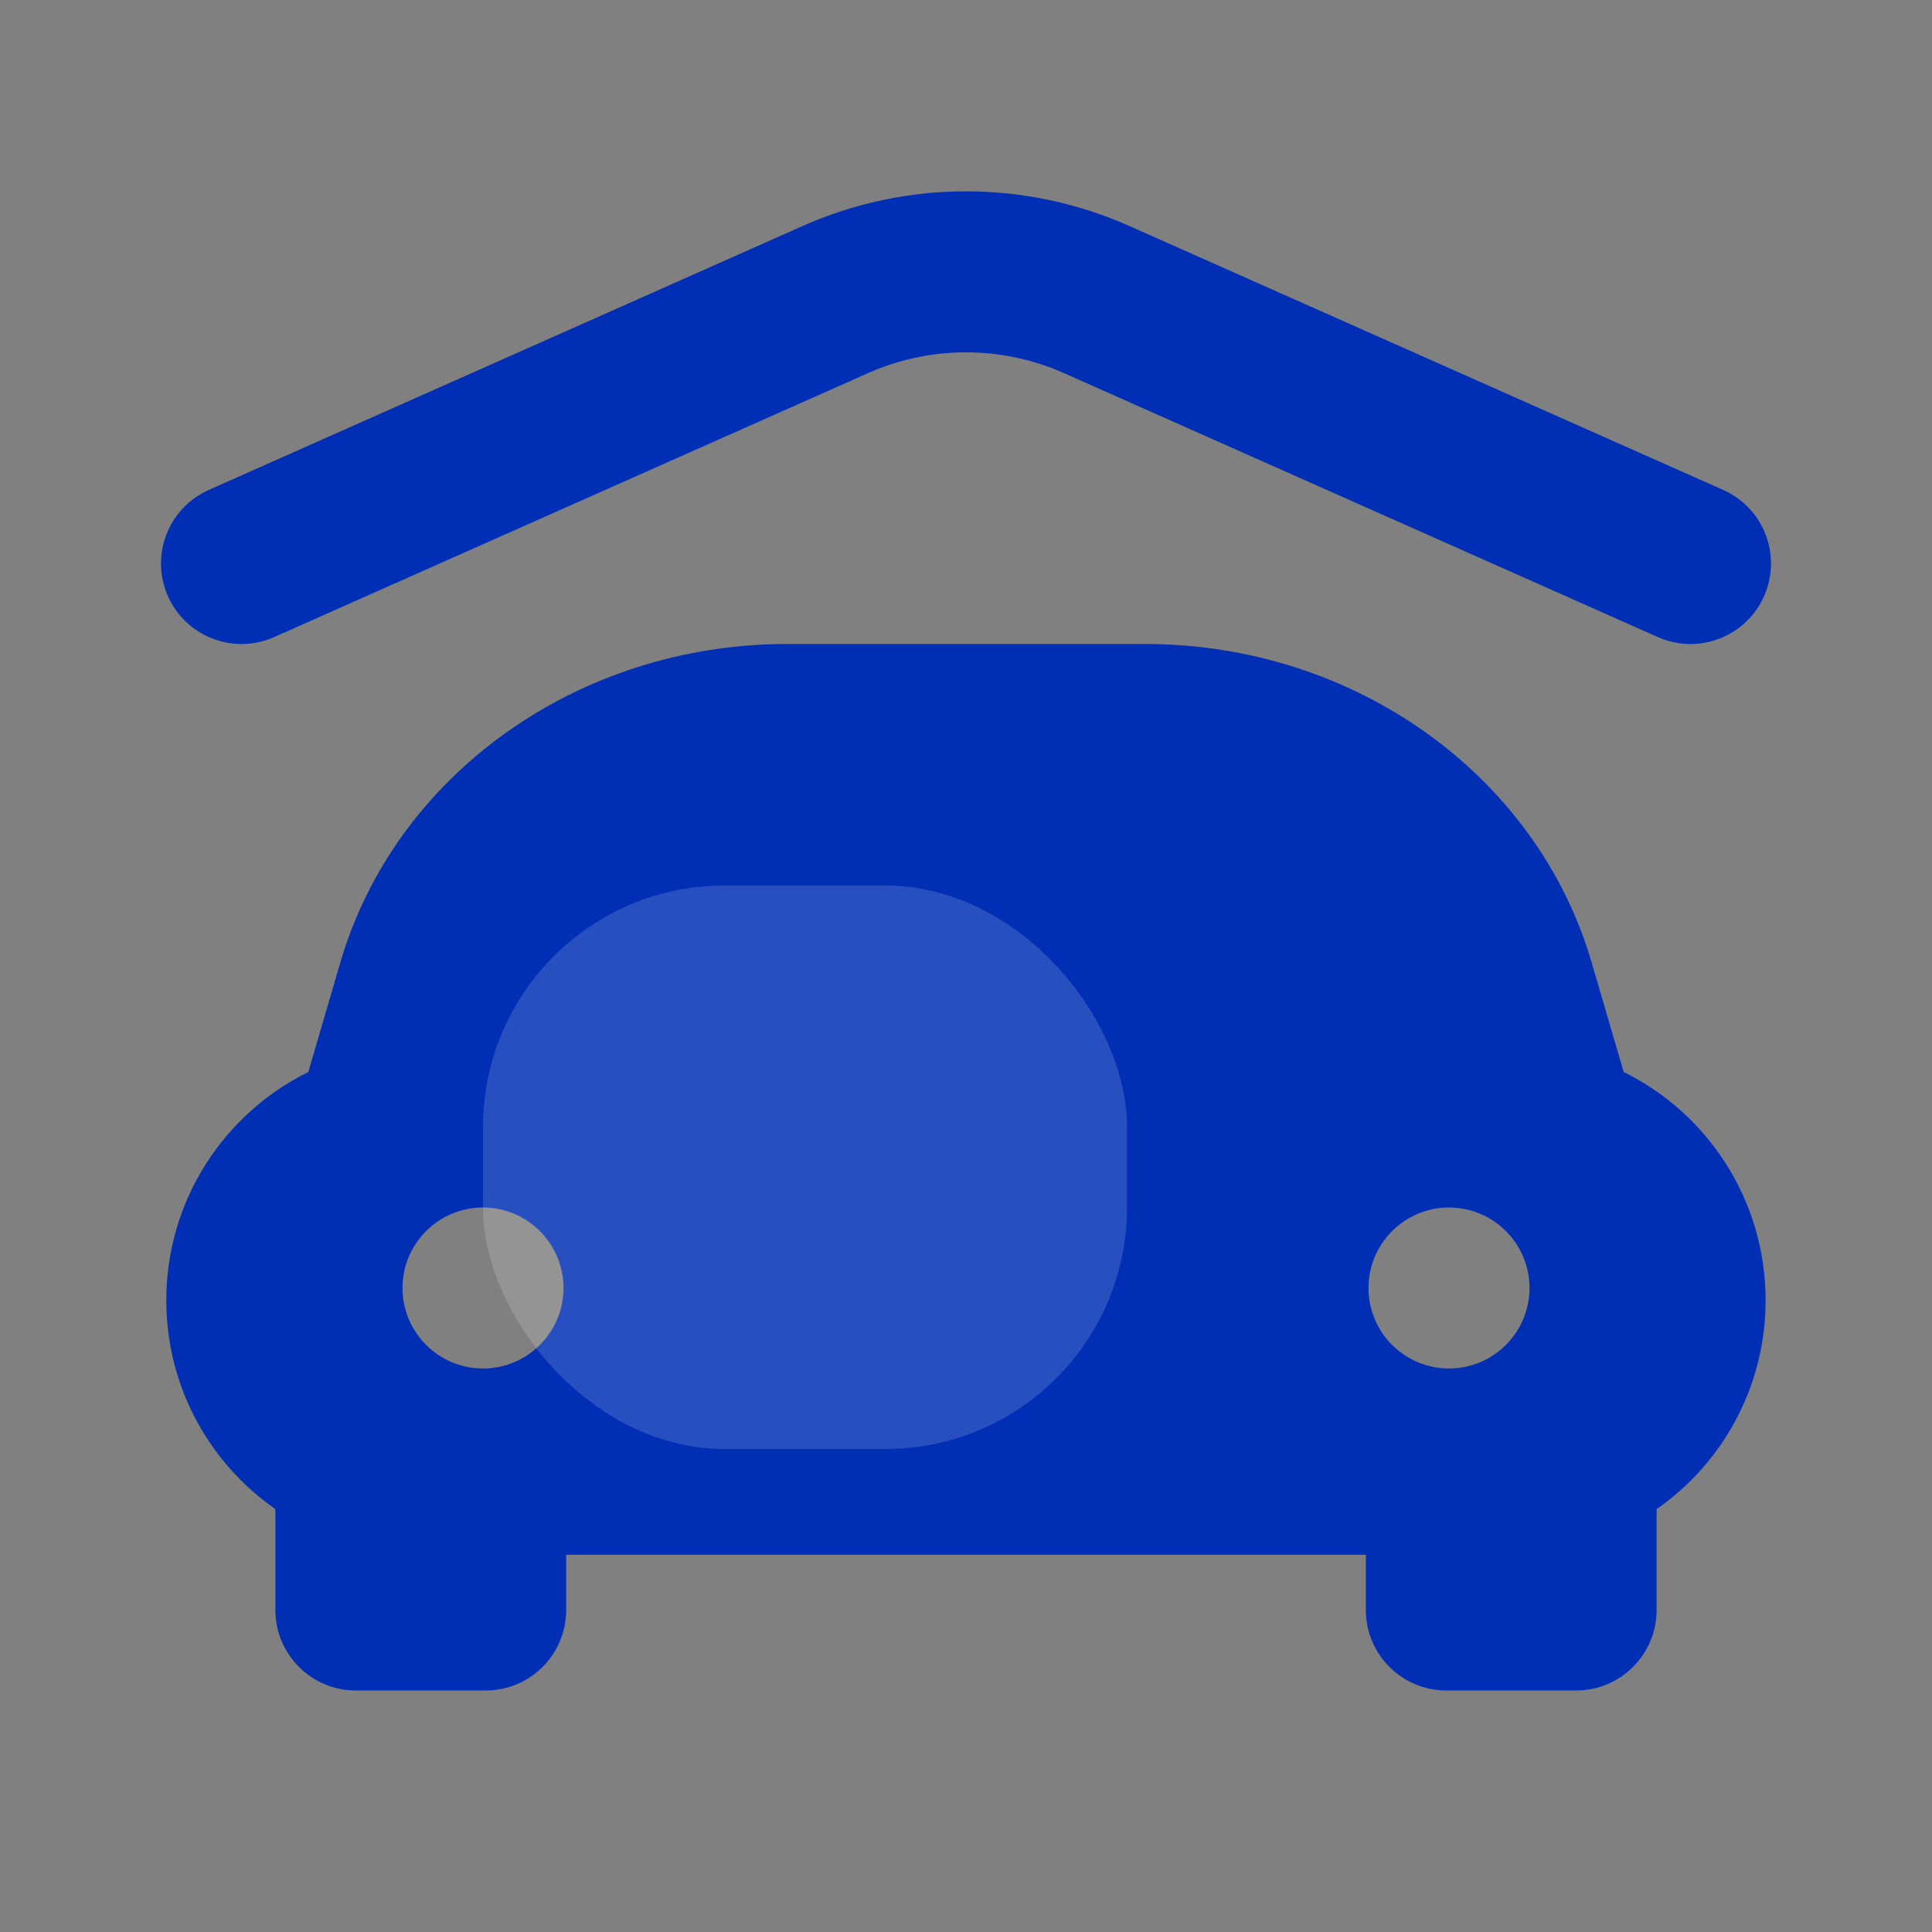 <svg width="24" height="24" viewBox="0 0 24 24" fill="none" xmlns="http://www.w3.org/2000/svg">
<rect x="0" y="0" width="24" height="24" fill="#808080" stroke="none"/>
<path fill-rule="evenodd" clip-rule="evenodd" d="M3.83 13.317L4.228 11.956C4.91 9.62 7.183 8 9.776 8H14.224C16.817 8 19.09 9.62 19.772 11.956L20.17 13.317C21.215 13.832 21.933 14.909 21.933 16.153C21.933 17.227 21.398 18.176 20.579 18.747V20C20.579 20.552 20.131 21 19.579 21H17.967C17.415 21 16.967 20.552 16.967 20V19.314H7.033V20C7.033 20.552 6.586 21 6.033 21H4.421C3.869 21 3.421 20.552 3.421 20V18.747C2.602 18.176 2.066 17.227 2.066 16.153C2.066 14.909 2.785 13.832 3.83 13.317ZM7 16C7 16.552 6.552 17 6 17C5.448 17 5 16.552 5 16C5 15.448 5.448 15 6 15C6.552 15 7 15.448 7 16ZM18 17C18.552 17 19 16.552 19 16C19 15.448 18.552 15 18 15C17.448 15 17 15.448 17 16C17 16.552 17.448 17 18 17Z" fill="#002EB4"/>
<rect opacity="0.16" x="6" y="11" width="8" height="7" rx="3" fill="#FCFCFC"/>
<path d="M3 7L10.375 3.722C11.41 3.262 12.59 3.262 13.625 3.722L21 7" stroke="#002EB4" stroke-width="2" stroke-linecap="round"/>
</svg>
